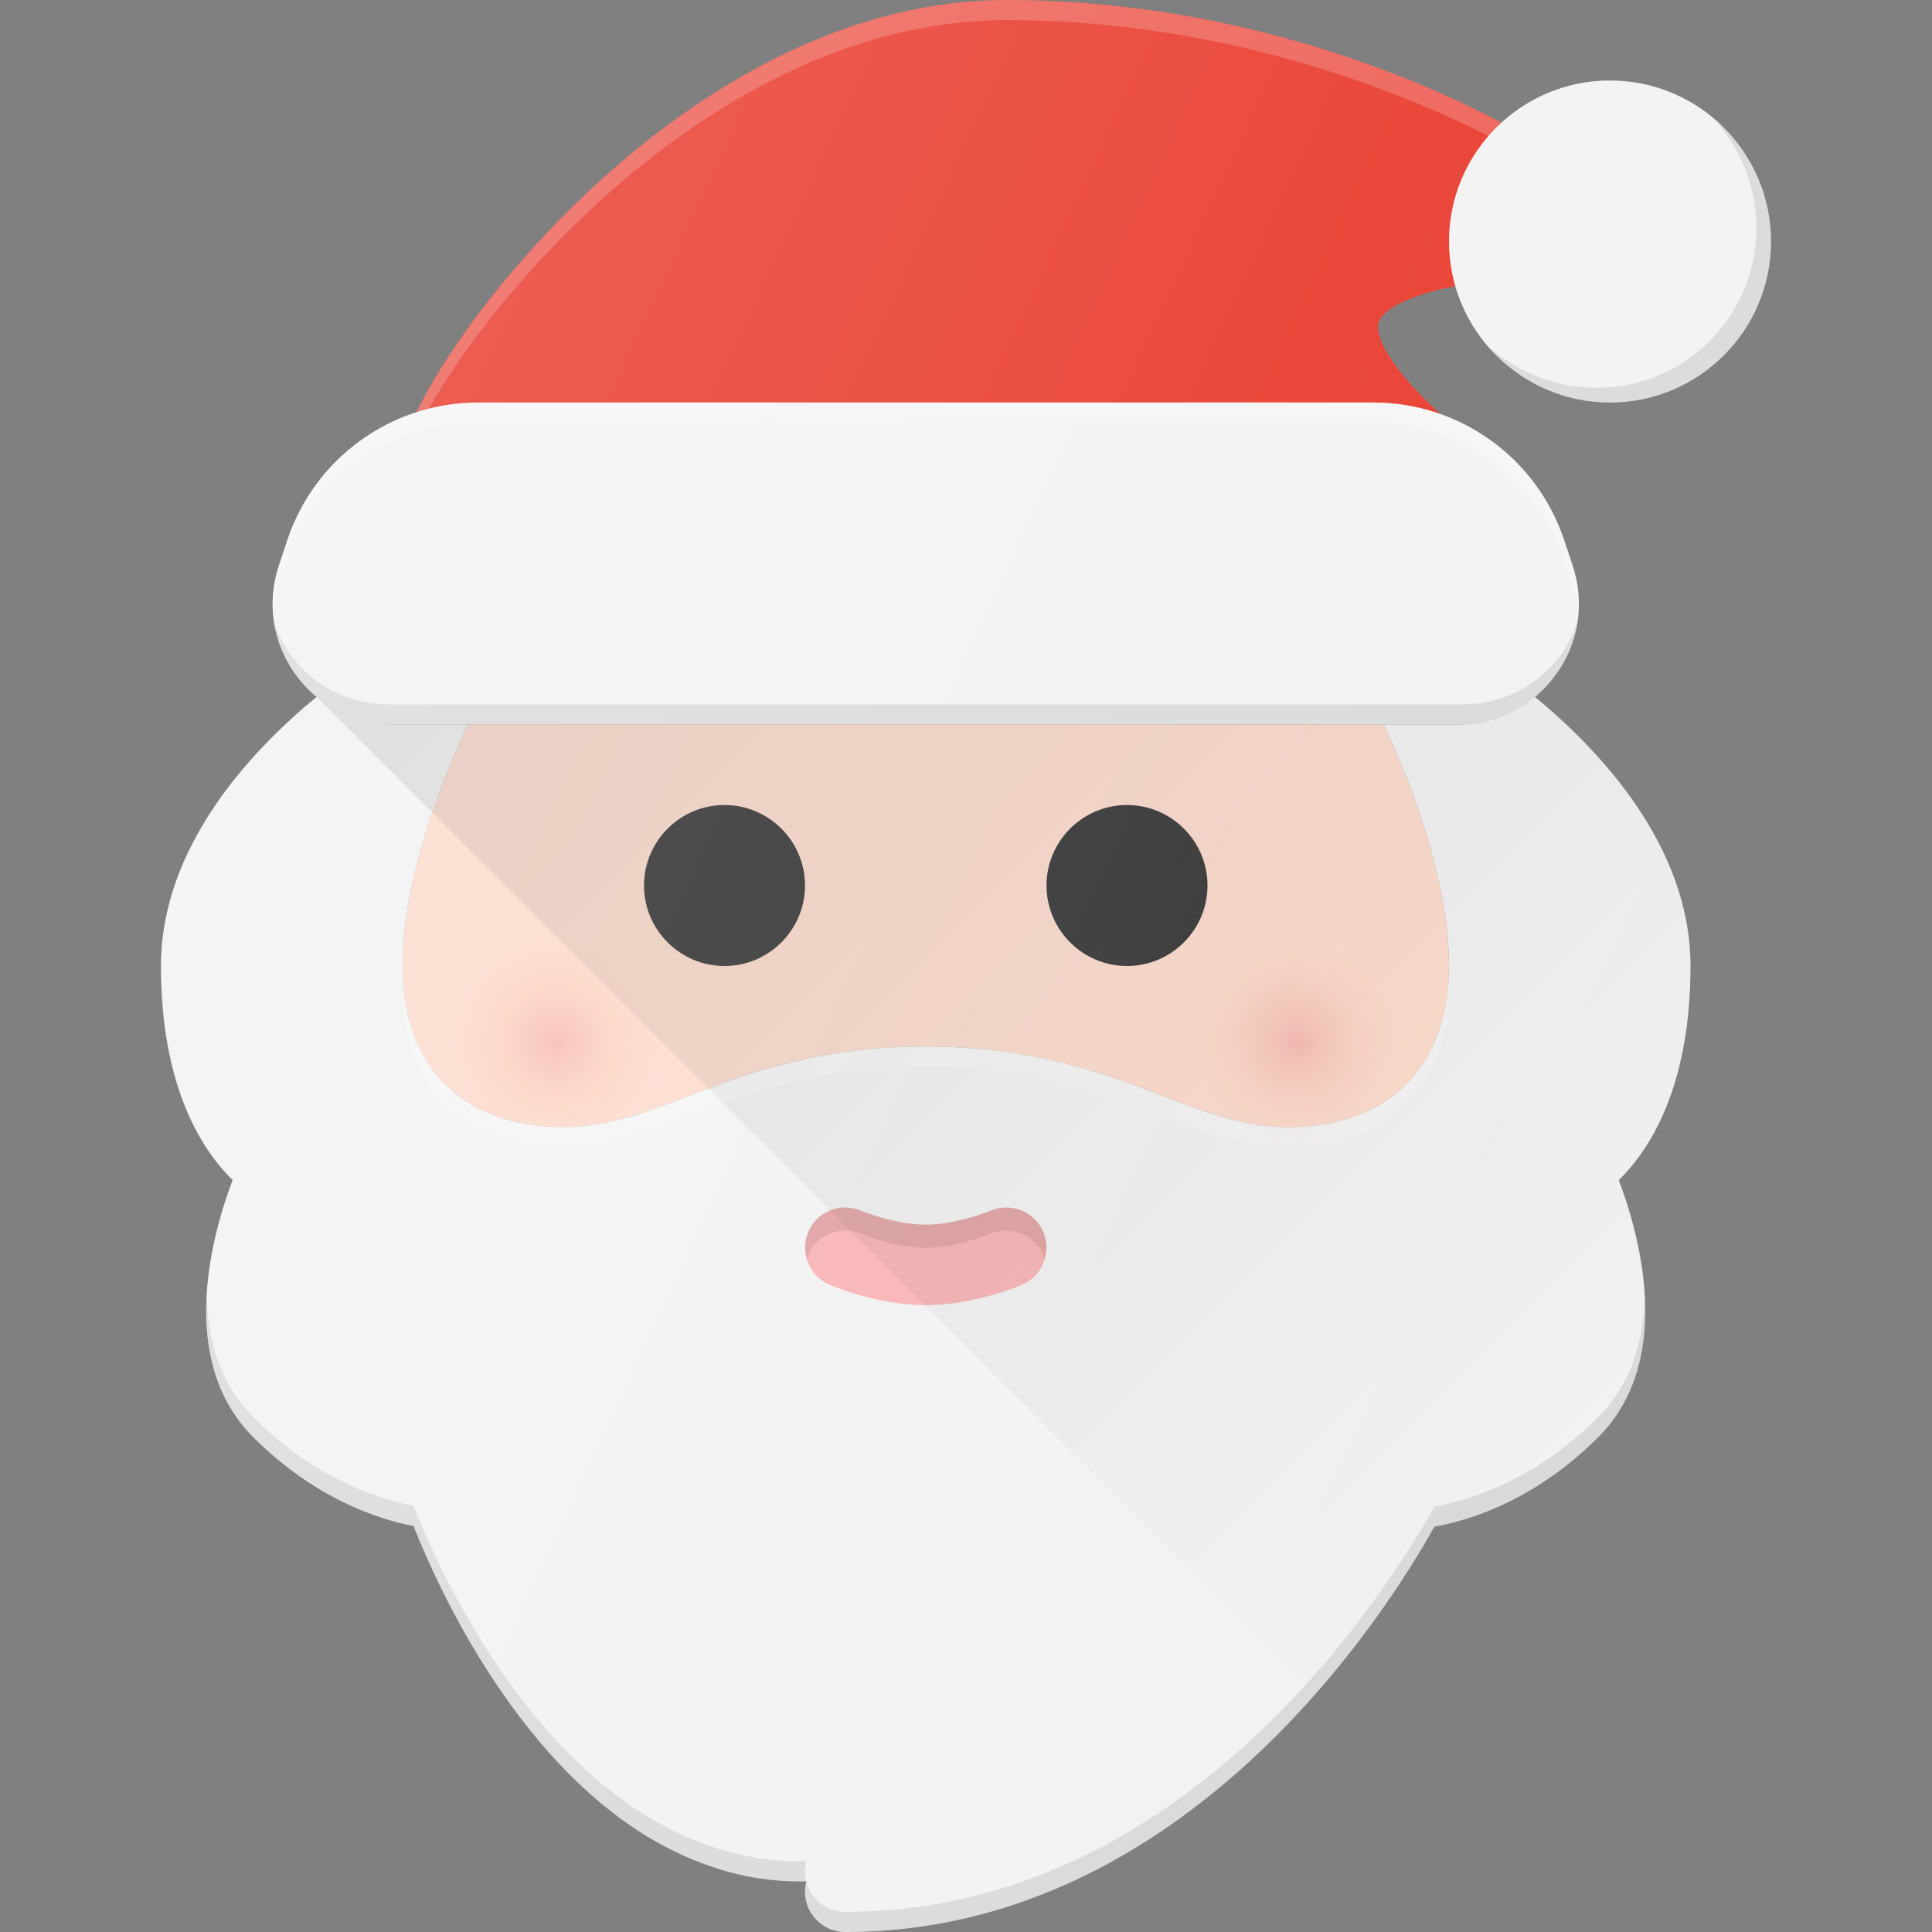 <?xml version="1.0" encoding="UTF-8"?> <!-- Generator: Adobe Illustrator 21.0.0, SVG Export Plug-In . SVG Version: 6.00 Build 0) --> <svg xmlns="http://www.w3.org/2000/svg" xmlns:xlink="http://www.w3.org/1999/xlink" id="Layer_1" x="0px" y="0px" viewBox="0 0 24 24" xml:space="preserve"><rect x="0" y="0" width="24" height="24" fill="#808080" stroke="none"/> <g> <path fill="#E83628" d="M19.038,1.744C18.924,1.672,16.227,0,12.5,0 C8.627,0,5.524,4.079,5.068,5.374c-0.054,0.153-0.03,0.322,0.063,0.455 c0.093,0.132,0.245,0.211,0.407,0.211L17.608,6.062c0,0,0,0,0,0 c0.208,0,0.393-0.127,0.467-0.321s0.021-0.413-0.133-0.551 C17.25,4.567,17.07,4.158,17.128,3.997c0.088-0.249,0.81-0.468,1.396-0.497 c0.208-0.01,0.387-0.147,0.452-0.345l0.271-0.833 C19.317,2.104,19.231,1.865,19.038,1.744z"></path> <path opacity="0.2" fill="#FFFFFF" d="M5.068,5.624 C5.524,4.329,8.627,0.25,12.5,0.25c3.727,0,6.424,1.672,6.538,1.744 c0.112,0.07,0.182,0.181,0.213,0.302c0.056-0.211-0.027-0.435-0.213-0.552 C18.924,1.672,16.227,0,12.5,0C8.627,0,5.524,4.079,5.068,5.374 c-0.033,0.094-0.027,0.191-0.004,0.285C5.068,5.648,5.064,5.636,5.068,5.624z"></path> <circle fill="#F2F2F2" cx="20" cy="3" r="2"></circle> <path opacity="0.1" d="M21.237,4.237 c-0.75,0.75-1.946,0.771-2.731,0.079c0.028,0.032,0.049,0.067,0.079,0.097 c0.78,0.78,2.048,0.78,2.828,0c0.78-0.78,0.78-2.048,0-2.828 c-0.03-0.03-0.066-0.052-0.097-0.079C22.008,2.291,21.987,3.488,21.237,4.237z"></path> <path fill="#FDDBCC" d="M16,14c-0.546,0-0.988-0.169-1.548-0.384C13.735,13.342,12.843,13,11.5,13 s-2.235,0.342-2.952,0.616C7.988,13.831,7.546,14,7,14c-1.252,0-2-0.748-2-2 c0-1.145,0.556-2.455,0.812-3h11.377C17.445,9.544,18,10.851,18,12 C18,13.252,17.252,14,16,14z"></path> <radialGradient id="SVGID_1_" cx="6.891" cy="11.062" r="1.328" gradientTransform="matrix(1 0 0 -1 0 24)" gradientUnits="userSpaceOnUse"> <stop offset="0" style="stop-color:#EF8886;stop-opacity:0.4"></stop> <stop offset="0.571" style="stop-color:#F7B09D;stop-opacity:0.172"></stop> <stop offset="1" style="stop-color:#FDD1B0;stop-opacity:0"></stop> </radialGradient> <circle fill="url(#SVGID_1_)" cx="6.891" cy="12.938" r="1.328"></circle> <path fill="#F2F2F2" d="M19.536,7.026l-0.105-0.316C19.089,5.687,18.136,5,17.059,5H5.941 C4.864,5,3.911,5.687,3.569,6.71L3.465,7.025 C3.31,7.488,3.385,7.981,3.67,8.377S4.399,9,4.887,9H18.113 c0.488,0,0.932-0.227,1.217-0.623S19.69,7.488,19.536,7.026z"></path> <path opacity="0.1" d="M19.395,8.127C19.108,8.523,18.66,8.75,18.168,8.75 H4.832c-0.492,0-0.939-0.227-1.227-0.623C3.513,8,3.45,7.861,3.402,7.719 c0.034,0.233,0.124,0.458,0.268,0.658C3.956,8.773,4.399,9,4.887,9H18.113 c0.488,0,0.932-0.227,1.217-0.623c0.144-0.2,0.234-0.425,0.268-0.659 C19.55,7.861,19.488,8,19.395,8.127z"></path> <path opacity="0.2" fill="#FFFFFF" d="M3.465,7.275l0.104-0.315 C3.911,5.937,4.864,5.25,5.941,5.25h11.117c1.078,0,2.031,0.687,2.372,1.709 l0.105,0.316c0.035,0.105,0.054,0.211,0.066,0.317 c0.011-0.189-0.004-0.38-0.066-0.567l-0.105-0.316C19.089,5.687,18.136,5,17.059,5 H5.941C4.864,5,3.911,5.687,3.569,6.71L3.465,7.025 c-0.063,0.187-0.078,0.379-0.066,0.568C3.41,7.487,3.43,7.38,3.465,7.275z"></path> <path fill="#F2F2F2" d="M21,12c0-1.487-1.123-2.677-1.934-3.344C18.801,8.876,18.47,9,18.113,9 h-0.924C17.445,9.544,18,10.851,18,12c0,1.252-0.748,2-2,2 c-0.546,0-0.988-0.169-1.548-0.384C13.735,13.342,12.843,13,11.5,13 s-2.235,0.342-2.952,0.616C7.988,13.831,7.546,14,7,14c-1.252,0-2-0.748-2-2 c0-1.145,0.556-2.455,0.812-3H4.887C4.53,9,4.199,8.876,3.934,8.656 C3.123,9.323,2,10.513,2,12c0,1.508,0.511,2.288,0.89,2.659 c-0.269,0.712-0.687,2.251,0.256,3.194c0.762,0.762,1.548,1.018,1.991,1.104 c0.338,0.854,1.45,3.28,3.416,4.121c0.475,0.204,0.952,0.306,1.464,0.292 c-0.016,0.06-0.021,0.123-0.014,0.188C10.032,23.81,10.246,24,10.5,24 c4.234,0,6.735-3.987,7.318-5.035c0.433-0.077,1.247-0.323,2.035-1.111 c0.943-0.943,0.525-2.482,0.256-3.194C20.489,14.288,21,13.508,21,12z"></path> <path fill="#333333" d="M9,12c-0.551,0-1-0.449-1-1s0.449-1,1-1s1,0.449,1,1S9.551,12,9,12z"></path> <radialGradient id="SVGID_2_" cx="-240.547" cy="11.062" r="1.328" gradientTransform="matrix(-1 0 0 -1 -224.438 24)" gradientUnits="userSpaceOnUse"> <stop offset="0" style="stop-color:#EF8886;stop-opacity:0.4"></stop> <stop offset="0.571" style="stop-color:#F7B09D;stop-opacity:0.172"></stop> <stop offset="1" style="stop-color:#FDD1B0;stop-opacity:0"></stop> </radialGradient> <circle fill="url(#SVGID_2_)" cx="16.109" cy="12.938" r="1.328"></circle> <path opacity="0.1" d="M19.854,17.604 c-0.788,0.788-1.602,1.035-2.035,1.111C17.235,19.763,14.734,23.75,10.5,23.75 c-0.254,0-0.468-0.19-0.497-0.442c-0.008-0.065-0.002-0.128,0.014-0.188 c-0.512,0.014-0.989-0.088-1.464-0.292c-1.966-0.841-3.078-3.267-3.416-4.121 c-0.443-0.086-1.229-0.341-1.991-1.104c-0.424-0.424-0.565-0.968-0.576-1.504 c-0.033,0.613,0.086,1.263,0.576,1.754c0.762,0.762,1.548,1.018,1.991,1.104 c0.338,0.854,1.45,3.28,3.416,4.121c0.475,0.204,0.952,0.306,1.464,0.292 c-0.016,0.06-0.021,0.123-0.014,0.188C10.032,23.81,10.246,24,10.5,24 c4.234,0,6.735-3.987,7.318-5.035c0.433-0.077,1.247-0.323,2.035-1.111 c0.491-0.491,0.609-1.141,0.576-1.754C20.419,16.635,20.278,17.179,19.854,17.604 z"></path> <path fill="#333333" d="M13,11c0-0.551,0.449-1,1-1s1,0.449,1,1s-0.449,1-1,1S13,11.551,13,11z"></path> <path fill="#F8B1B2" d="M11.5,16.213c-0.593,0-1.139-0.229-1.198-0.255 c-0.253-0.109-0.369-0.402-0.261-0.656s0.4-0.37,0.656-0.262 c0.004,0.001,0.411,0.173,0.803,0.173s0.799-0.172,0.803-0.173 c0.253-0.107,0.548,0.009,0.656,0.262c0.108,0.254-0.008,0.547-0.261,0.656 C12.638,15.985,12.092,16.213,11.5,16.213z"></path> <path opacity="0.1" d="M10.041,15.589 c0.108-0.254,0.4-0.37,0.656-0.262C10.701,15.328,11.108,15.5,11.5,15.5 s0.799-0.172,0.803-0.173c0.253-0.107,0.548,0.009,0.656,0.262 c0.008,0.019,0.007,0.039,0.012,0.058c0.034-0.11,0.037-0.231-0.012-0.345 c-0.108-0.253-0.403-0.369-0.656-0.262c-0.004,0.001-0.411,0.173-0.803,0.173 s-0.799-0.172-0.803-0.173c-0.256-0.108-0.548,0.008-0.656,0.262 c-0.049,0.114-0.046,0.235-0.012,0.345C10.034,15.628,10.032,15.608,10.041,15.589 z"></path> <path opacity="0.2" fill="#FFFFFF" d="M5.008,12.105 C5.006,12.153,5,12.202,5,12.25c0,1.252,0.748,2,2,2c0.546,0,0.988-0.169,1.548-0.384 C9.265,13.592,10.157,13.25,11.5,13.25s2.235,0.342,2.952,0.616 C15.012,14.081,15.454,14.25,16,14.25c1.252,0,2-0.748,2-2 c0-0.048-0.006-0.097-0.008-0.145C17.949,13.291,17.216,14,16,14 c-0.546,0-0.988-0.169-1.548-0.384C13.735,13.342,12.843,13,11.5,13 s-2.235,0.342-2.952,0.616C7.988,13.831,7.546,14,7,14 C5.784,14,5.051,13.291,5.008,12.105z"></path> <linearGradient id="SVGID_3_" gradientUnits="userSpaceOnUse" x1="7.73" y1="19.14" x2="20.288" y2="6.581" gradientTransform="matrix(1 0 0 -1 0 24)"> <stop offset="0" style="stop-color:#000000;stop-opacity:0.1"></stop> <stop offset="1" style="stop-color:#000000;stop-opacity:0"></stop> </linearGradient> <path fill="url(#SVGID_3_)" d="M17.818,18.965c0.433-0.077,1.247-0.323,2.035-1.111 c0.943-0.943,0.525-2.482,0.256-3.194C20.489,14.288,21,13.508,21,12 c0-1.487-1.123-2.677-1.934-3.344C18.801,8.876,18.47,9,18.113,9h-0.924H5.812 H4.887C4.53,9,4.199,8.876,3.934,8.656l12.397,12.397 C17.096,20.186,17.597,19.363,17.818,18.965z"></path> <linearGradient id="SVGID_4_" gradientUnits="userSpaceOnUse" x1="3.453" y1="17.079" x2="21.214" y2="8.796" gradientTransform="matrix(1 0 0 -1 0 24)"> <stop offset="0" style="stop-color:#FFFFFF;stop-opacity:0.2"></stop> <stop offset="1" style="stop-color:#FFFFFF;stop-opacity:0"></stop> </linearGradient> <path fill="url(#SVGID_4_)" d="M18.087,3.552C18.328,4.385,19.09,5,20,5c1.103,0,2-0.897,2-2 s-0.897-2-2-2c-0.518,0-0.987,0.203-1.343,0.528C17.782,1.06,15.47,0,12.5,0 C8.851,0,5.888,3.618,5.176,5.121C4.432,5.359,3.827,5.939,3.569,6.71 L3.465,7.025C3.31,7.488,3.385,7.981,3.67,8.377 c0.077,0.106,0.166,0.198,0.263,0.279C3.123,9.323,2,10.513,2,12 c0,1.508,0.511,2.288,0.89,2.659c-0.269,0.712-0.687,2.251,0.256,3.194 c0.762,0.762,1.548,1.018,1.991,1.104c0.338,0.854,1.45,3.28,3.416,4.121 c0.475,0.204,0.952,0.306,1.464,0.292c-0.016,0.06-0.021,0.123-0.014,0.188 C10.032,23.81,10.246,24,10.5,24c4.234,0,6.735-3.987,7.318-5.035 c0.433-0.077,1.247-0.323,2.035-1.111c0.943-0.943,0.525-2.482,0.256-3.194 C20.489,14.288,21,13.508,21,12c0-1.487-1.123-2.677-1.934-3.344 c0.097-0.081,0.187-0.172,0.263-0.279c0.285-0.396,0.36-0.889,0.206-1.351 l-0.105-0.316c-0.247-0.742-0.819-1.303-1.526-1.558 c-0.655-0.6-0.833-0.998-0.777-1.155C17.195,3.808,17.627,3.637,18.087,3.552z"></path> </g> </svg> 
